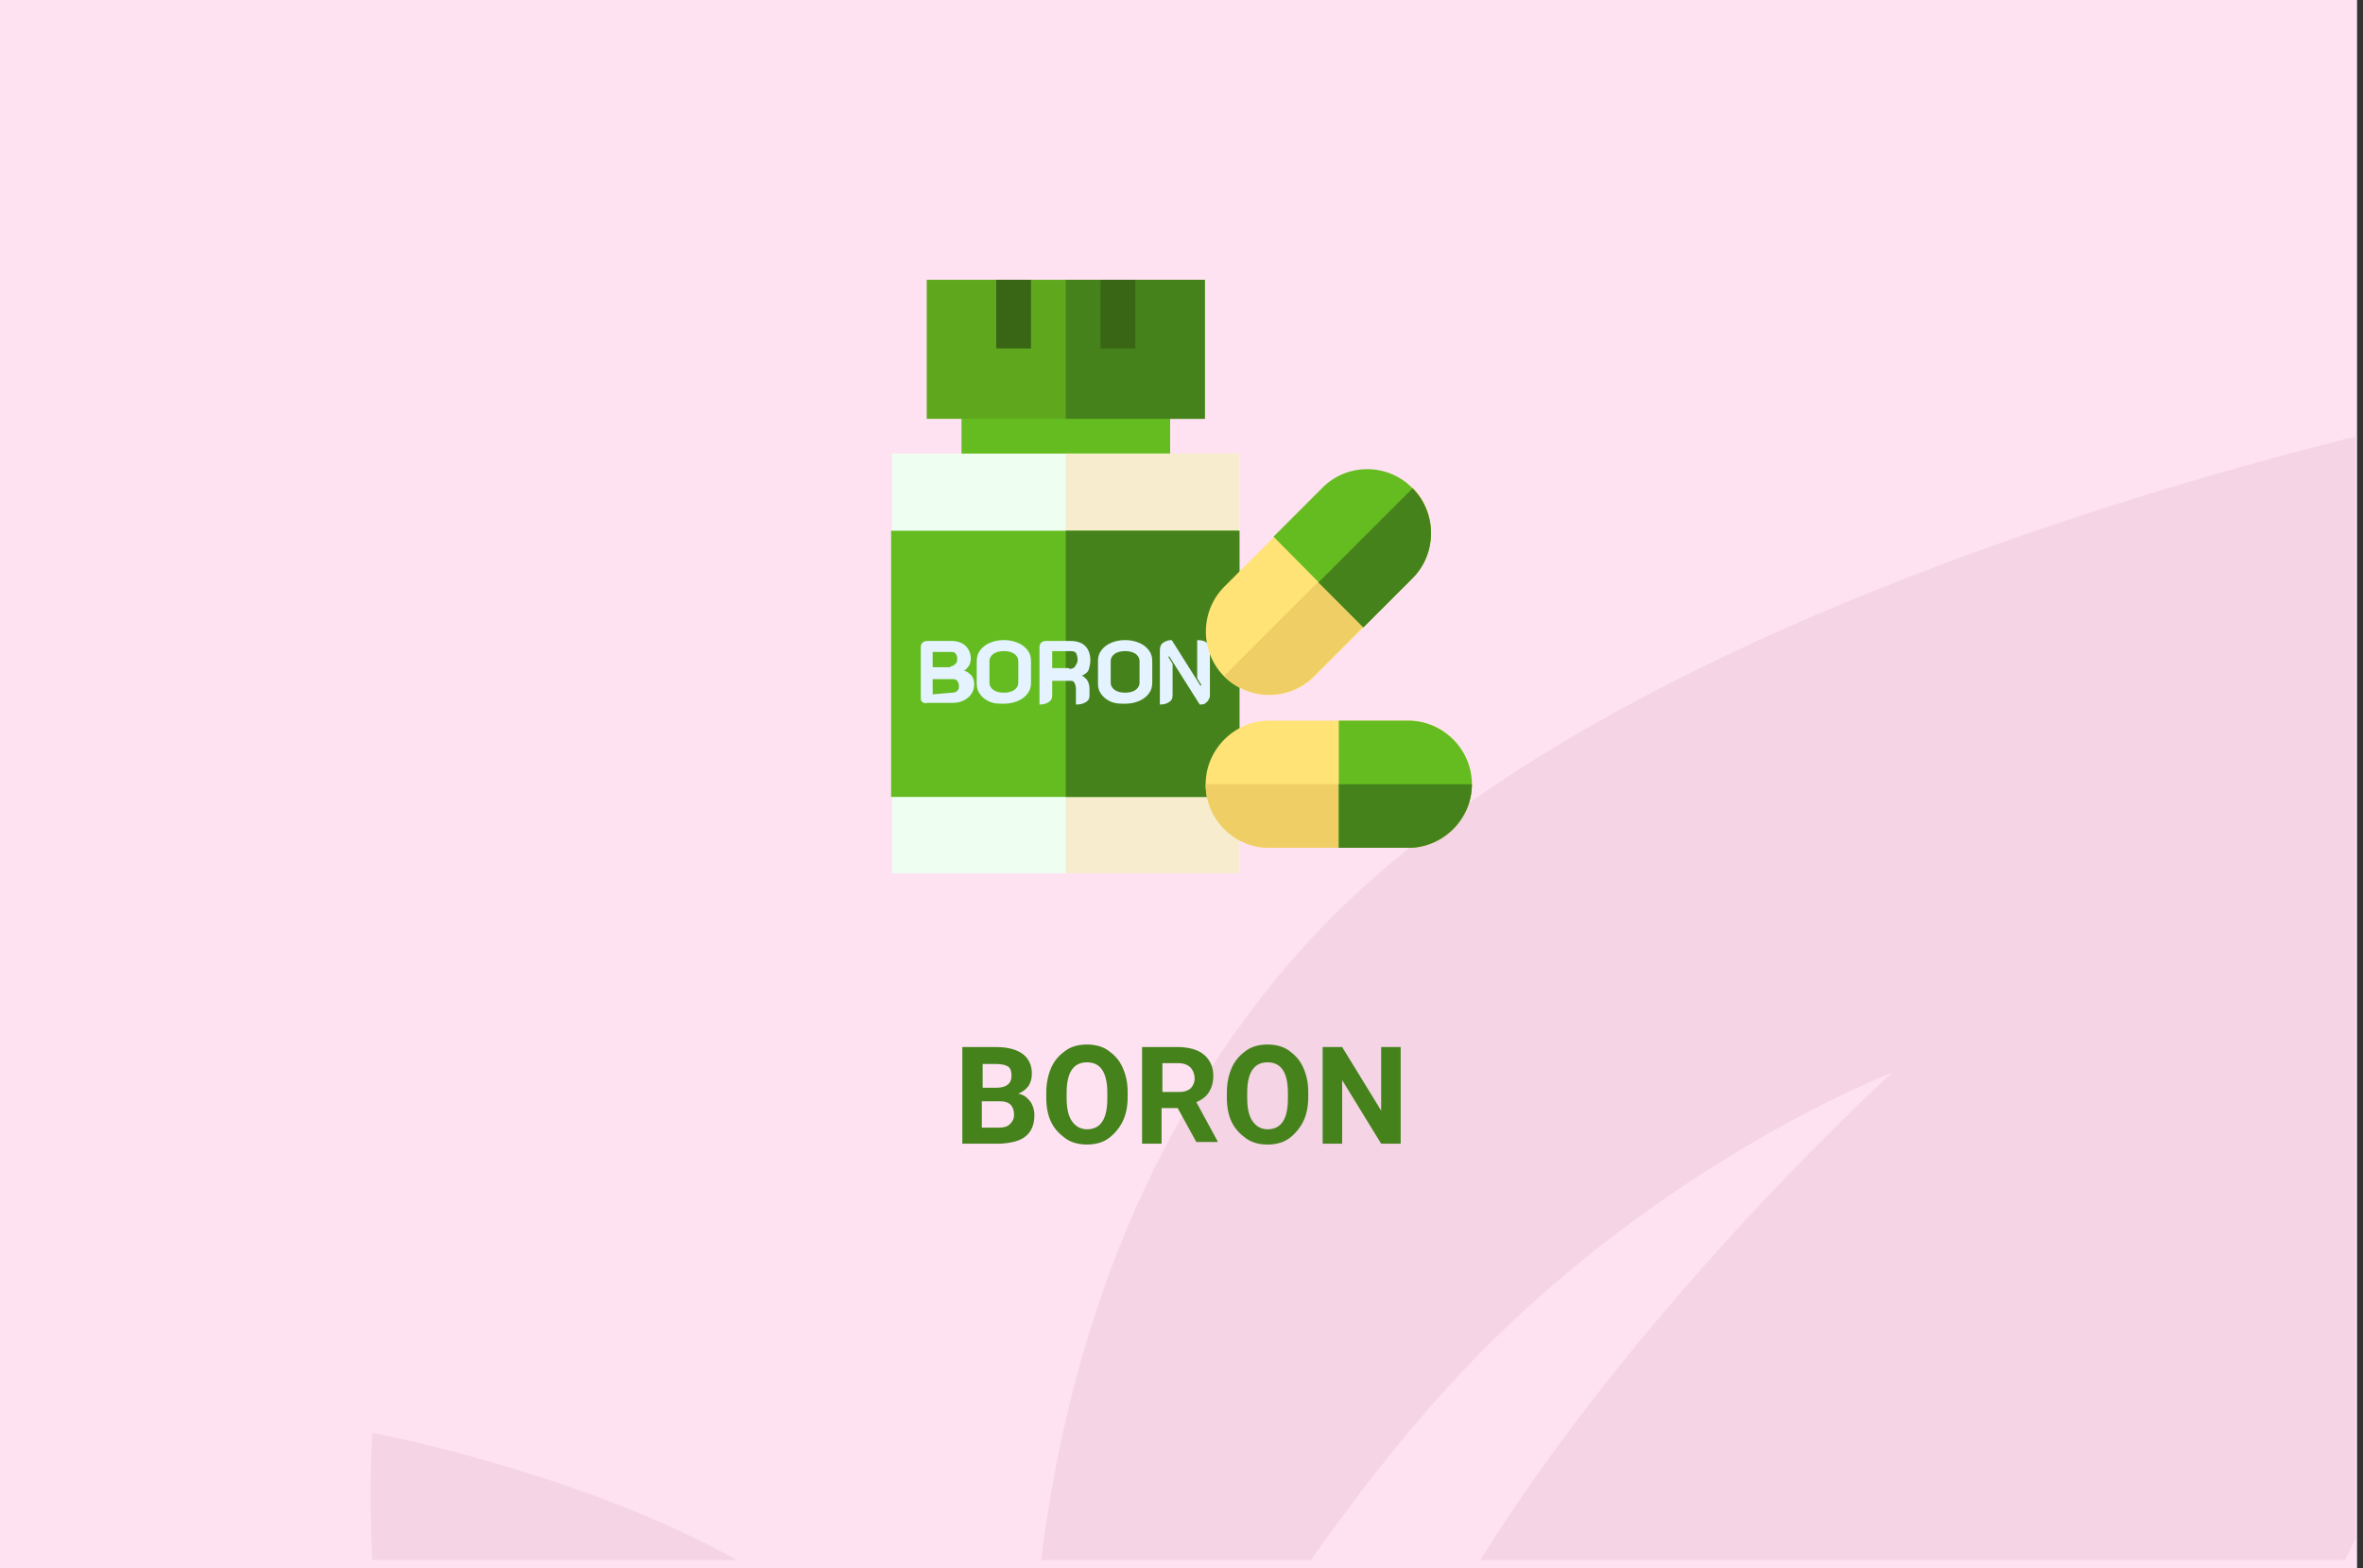 <?xml version="1.0" encoding="utf-8"?>
<!-- Generator: Adobe Illustrator 16.0.4, SVG Export Plug-In . SVG Version: 6.00 Build 0)  -->
<!DOCTYPE svg PUBLIC "-//W3C//DTD SVG 1.1//EN" "http://www.w3.org/Graphics/SVG/1.1/DTD/svg11.dtd">
<svg version="1.1" id="Слой_1" xmlns="http://www.w3.org/2000/svg" xmlns:xlink="http://www.w3.org/1999/xlink" x="0px" y="0px"
	 width="278.7px" height="185px" viewBox="0 0 278.7 185" enable-background="new 0 0 278.7 185" xml:space="preserve">
<rect x="0" y="0" width="278.7" height="185" fill="#333333" stroke="none"/>
<g id="Rectangle_756_1_" enable-background="new    ">
	<g id="Rectangle_756">
		<g>
			<rect fill="#FEE2F1" width="278" height="185"/>
		</g>
	</g>
</g>
<g id="Rectangle_757_copy_1_" enable-background="new    ">
	<g id="Rectangle_757_copy">
		<g>
			<path fill="#F4D4E5" d="M43.9,184h43c-18.6-10.4-43-15-43-15S43.5,175.2,43.9,184z M154.299,111.1
				C134,133.3,125.7,160.6,122.8,184h31.8c4.699-6.6,9.699-13.2,15-19.1c24-27.101,53.6-38.4,53.6-38.4S194,152.9,174.6,184h102
				c0.4-0.8,0.8-1.7,1.199-2.5v-130C246.1,59.4,184.1,78.5,154.299,111.1z"/>
		</g>
	</g>
</g>
<g>
	<path fill="#46821C" d="M113.5,134.9v-11.4h4c1.4,0,2.4,0.3,3.1,0.8c0.7,0.5,1.1,1.3,1.1,2.3c0,0.601-0.1,1-0.4,1.5
		c-0.3,0.4-0.7,0.7-1.2,0.9c0.6,0.1,1,0.4,1.4,0.9c0.3,0.399,0.5,1,0.5,1.6c0,1.1-0.3,1.9-1,2.5s-1.7,0.8-3,0.9H113.5z M115.8,128.3
		h1.7c1.2,0,1.8-0.5,1.8-1.399c0-0.5-0.1-0.9-0.4-1.101c-0.3-0.2-0.8-0.3-1.4-0.3h-1.6v2.8H115.8z M115.8,129.9v3.1h2
		c0.6,0,1-0.1,1.3-0.4c0.3-0.3,0.5-0.6,0.5-1.1c0-1-0.5-1.6-1.6-1.6H115.8z"/>
	<path fill="#46821C" d="M133,129.4c0,1.1-0.2,2.1-0.6,2.899s-1,1.5-1.7,2c-0.7,0.5-1.6,0.7-2.5,0.7c-0.9,0-1.8-0.2-2.5-0.7
		c-0.7-0.5-1.3-1.1-1.7-1.899c-0.4-0.801-0.6-1.801-0.6-2.9v-0.6c0-1.101,0.2-2.101,0.6-3c0.4-0.9,1-1.5,1.7-2
		c0.7-0.5,1.6-0.7,2.5-0.7c0.9,0,1.8,0.2,2.5,0.7c0.7,0.5,1.3,1.1,1.7,2c0.4,0.899,0.6,1.8,0.6,2.899V129.4z M130.6,128.9
		c0-1.2-0.2-2.101-0.6-2.7c-0.4-0.601-1-0.9-1.8-0.9c-0.8,0-1.4,0.3-1.8,0.9c-0.4,0.6-0.6,1.5-0.6,2.7v0.6c0,1.2,0.2,2.1,0.6,2.7
		c0.4,0.6,1,1,1.8,1c0.8,0,1.4-0.3,1.8-0.9c0.4-0.6,0.6-1.5,0.6-2.7V128.9z"/>
	<path fill="#46821C" d="M138.9,130.7H137v4.2h-2.3v-11.4h4.2c1.3,0,2.399,0.3,3.101,0.9c0.699,0.6,1.1,1.399,1.1,2.5
		c0,0.8-0.2,1.399-0.5,1.899c-0.301,0.5-0.801,0.9-1.5,1.2l2.5,4.6v0.101h-2.5L138.9,130.7z M137.1,128.8h1.9c0.6,0,1-0.1,1.4-0.399
		c0.3-0.301,0.5-0.7,0.5-1.2s-0.2-1-0.5-1.3c-0.3-0.301-0.8-0.5-1.4-0.5h-1.9V128.8z"/>
	<path fill="#46821C" d="M154.299,129.4c0,1.1-0.199,2.1-0.6,2.899s-1,1.5-1.699,2c-0.701,0.5-1.601,0.7-2.5,0.7
		c-0.9,0-1.801-0.2-2.5-0.7c-0.701-0.5-1.301-1.1-1.701-1.899c-0.399-0.801-0.6-1.801-0.6-2.9v-0.6c0-1.101,0.2-2.101,0.6-3
		c0.4-0.9,1-1.5,1.701-2c0.699-0.5,1.6-0.7,2.5-0.7c0.899,0,1.799,0.2,2.5,0.7c0.699,0.5,1.299,1.1,1.699,2
		c0.4,0.899,0.6,1.8,0.6,2.899V129.4z M151.9,128.9c0-1.2-0.2-2.101-0.601-2.7c-0.399-0.601-1-0.9-1.799-0.9
		c-0.801,0-1.4,0.3-1.801,0.9c-0.4,0.6-0.6,1.5-0.6,2.7v0.6c0,1.2,0.199,2.1,0.6,2.7c0.4,0.6,1,1,1.801,1
		c0.799,0,1.399-0.3,1.799-0.9c0.4-0.6,0.601-1.5,0.601-2.7V128.9z"/>
	<path fill="#46821C" d="M165.2,134.9h-2.3l-4.601-7.5v7.5H156v-11.4h2.299l4.601,7.5v-7.5h2.3V134.9L165.2,134.9z"/>
</g>
<g>
	<path fill="#65BC20" d="M113.4,45.3H138v12.3h-24.6V45.3z"/>
	<path fill="#65BC20" d="M125.7,45.3H138v12.3h-12.3V45.3z"/>
	<path fill="#EEFFF2" d="M105.2,53.5h41V103h-41V53.5z"/>
	<path fill="#F7ECCD" d="M125.7,53.5h20.5V103h-20.5V53.5z"/>
	<path fill="#5FA81E" d="M109.3,33h32.8v16.4h-32.8V33z"/>
	<path fill="#46821C" d="M125.7,33h16.4v16.4h-16.4V33L125.7,33z"/>
	<path fill="#65BC20" d="M105.1,62.6h41V94h-41V62.6z"/>
	<path fill="#46821C" d="M125.7,62.6h20.5V94h-20.5V62.6z"/>
	<path fill="#386614" d="M129.8,33h4.1v8.1h-4.1V33z"/>
	<path fill="#386614" d="M117.5,33h4.1v8.1h-4.1V33z"/>
	<g>
		<path fill="#E4F3FF" d="M108.8,82.8c-0.2-0.1-0.2-0.3-0.2-0.5v-6c0-0.2,0.1-0.4,0.2-0.5c0.1-0.1,0.3-0.2,0.6-0.2h2.8
			c0.7,0,1.3,0.2,1.7,0.6c0.4,0.4,0.6,0.9,0.6,1.5c0,0.3-0.1,0.6-0.2,0.8c-0.2,0.3-0.4,0.5-0.6,0.6l0,0c0.4,0.1,0.6,0.3,0.9,0.6
			c0.2,0.3,0.3,0.6,0.3,1c0,0.4-0.1,0.8-0.3,1.1c-0.2,0.3-0.5,0.6-0.9,0.8c-0.4,0.2-0.8,0.3-1.3,0.3h-3
			C109.1,83,108.9,82.9,108.8,82.8z M112.1,78.6c0.2,0,0.4-0.1,0.6-0.3c0.2-0.2,0.2-0.4,0.2-0.6c0-0.3-0.1-0.5-0.2-0.6
			c-0.1-0.2-0.3-0.2-0.6-0.2H110v1.8h2.1V78.6z M112.3,81.7c0.3,0,0.5-0.1,0.6-0.2c0.2-0.2,0.2-0.4,0.2-0.6c0-0.2-0.1-0.5-0.2-0.6
			c-0.2-0.2-0.4-0.2-0.6-0.2H110v1.8L112.3,81.7L112.3,81.7z"/>
		<path fill="#E4F3FF" d="M116.8,82.8c-0.5-0.2-0.9-0.5-1.2-0.9c-0.3-0.4-0.4-0.8-0.4-1.3V78c0-0.5,0.1-0.9,0.4-1.3
			c0.3-0.4,0.7-0.7,1.2-0.9c0.5-0.2,1-0.3,1.6-0.3s1.1,0.1,1.6,0.3c0.5,0.2,0.9,0.5,1.2,0.9c0.3,0.4,0.4,0.8,0.4,1.3v2.5
			c0,0.5-0.1,0.9-0.4,1.3c-0.3,0.4-0.7,0.7-1.2,0.9c-0.5,0.2-1,0.3-1.6,0.3S117.3,83,116.8,82.8z M119.6,81.4
			c0.3-0.2,0.5-0.5,0.5-0.9V78c0-0.4-0.2-0.7-0.5-0.9c-0.3-0.2-0.7-0.3-1.2-0.3s-0.9,0.1-1.2,0.3c-0.3,0.2-0.5,0.5-0.5,0.9v2.5
			c0,0.4,0.2,0.7,0.5,0.9c0.3,0.2,0.7,0.3,1.2,0.3S119.3,81.6,119.6,81.4z"/>
		<path fill="#E4F3FF" d="M122.6,76.3c0-0.2,0.1-0.4,0.2-0.5c0.1-0.1,0.3-0.2,0.6-0.2h2.8c0.8,0,1.4,0.2,1.8,0.6
			c0.4,0.4,0.6,1,0.6,1.7c0,0.4-0.1,0.8-0.2,1.1s-0.4,0.5-0.8,0.7l0,0c0.6,0.3,0.9,0.8,0.9,1.6V82c0,0.4-0.1,0.6-0.4,0.8
			c-0.3,0.2-0.7,0.3-1.2,0.3v-1.8c0-0.4-0.1-0.6-0.2-0.8c-0.1-0.2-0.3-0.2-0.6-0.2h-2V82c0,0.4-0.1,0.6-0.4,0.8
			c-0.3,0.2-0.6,0.3-1.1,0.3V76.3L122.6,76.3z M126.1,78.9c0.3,0,0.6-0.1,0.7-0.3c0.1-0.2,0.3-0.4,0.3-0.8c0-0.3-0.1-0.6-0.2-0.8
			c-0.2-0.2-0.4-0.2-0.8-0.2h-2v2h2V78.9z"/>
		<path fill="#E4F3FF" d="M131.1,82.8c-0.5-0.2-0.9-0.5-1.2-0.9c-0.3-0.4-0.4-0.8-0.4-1.3V78c0-0.5,0.1-0.9,0.4-1.3
			c0.3-0.4,0.7-0.7,1.2-0.9c0.5-0.2,1-0.3,1.6-0.3c0.6,0,1.1,0.1,1.6,0.3c0.5,0.2,0.9,0.5,1.2,0.9c0.3,0.4,0.4,0.8,0.4,1.3v2.5
			c0,0.5-0.1,0.9-0.4,1.3c-0.3,0.4-0.7,0.7-1.2,0.9c-0.5,0.2-1,0.3-1.6,0.3C132.1,83,131.6,83,131.1,82.8z M133.9,81.4
			c0.3-0.2,0.5-0.5,0.5-0.9V78c0-0.4-0.2-0.7-0.5-0.9c-0.3-0.2-0.7-0.3-1.2-0.3s-0.9,0.1-1.2,0.3c-0.3,0.2-0.5,0.5-0.5,0.9v2.5
			c0,0.4,0.2,0.7,0.5,0.9c0.3,0.2,0.7,0.3,1.2,0.3S133.6,81.6,133.9,81.4z"/>
		<path fill="#E4F3FF" d="M136.8,76.7c0-0.4,0.1-0.7,0.4-0.9c0.3-0.2,0.6-0.3,1-0.3l3.4,5.4l0.1-0.1l-0.5-0.8v-4.5
			c0.5,0,0.9,0.1,1.1,0.3c0.201,0.2,0.4,0.5,0.4,0.8v5.5c0,0.2-0.1,0.3-0.199,0.5c-0.101,0.2-0.301,0.3-0.4,0.4
			c-0.2,0.1-0.4,0.1-0.6,0.1l-3.601-5.7l-0.1,0.1l0.5,0.8V82c0,0.4-0.1,0.6-0.4,0.8c-0.3,0.2-0.6,0.3-1.1,0.3V76.7L136.8,76.7z"/>
	</g>
	<path fill="#FFE377" d="M166.1,100h-16.4c-4.1,0-7.5-3.4-7.5-7.5c0-4.1,3.4-7.5,7.5-7.5h16.4c4.1,0,7.5,3.4,7.5,7.5
		C173.6,96.6,170.2,100,166.1,100z"/>
	<path fill="#EFCE65" d="M149.7,100h16.4c4.1,0,7.5-3.4,7.5-7.5h-31.4C142.2,96.6,145.5,100,149.7,100z"/>
	<path fill="#65BC20" d="M166.1,85h-8.2v15h8.2c4.1,0,7.5-3.4,7.5-7.5C173.6,88.4,170.2,85,166.1,85z"/>
	<path fill="#46821C" d="M157.9,100h8.2c4.1,0,7.5-3.4,7.5-7.5h-15.7V100z"/>
	<path fill="#FFE377" d="M166.6,68.2L155,79.8c-2.9,2.9-7.701,2.9-10.601,0c-2.899-2.9-2.899-7.7,0-10.6L156,57.6
		c2.899-2.9,7.699-2.9,10.6,0S169.5,65.2,166.6,68.2z"/>
	<path fill="#EFCE65" d="M155,79.7l11.6-11.6c2.9-2.9,2.9-7.7,0-10.6l-22.2,22.2C147.299,82.7,152.1,82.7,155,79.7L155,79.7z"/>
	<path fill="#65BC20" d="M156,57.5l-5.801,5.8l10.6,10.7l5.801-5.8c2.9-2.9,2.9-7.7,0-10.6C163.7,54.6,158.9,54.6,156,57.5L156,57.5
		z"/>
	<path fill="#46821C" d="M160.799,74l5.801-5.8c2.9-2.9,2.9-7.7,0-10.6l-11.1,11.1L160.799,74z"/>
</g>
</svg>
